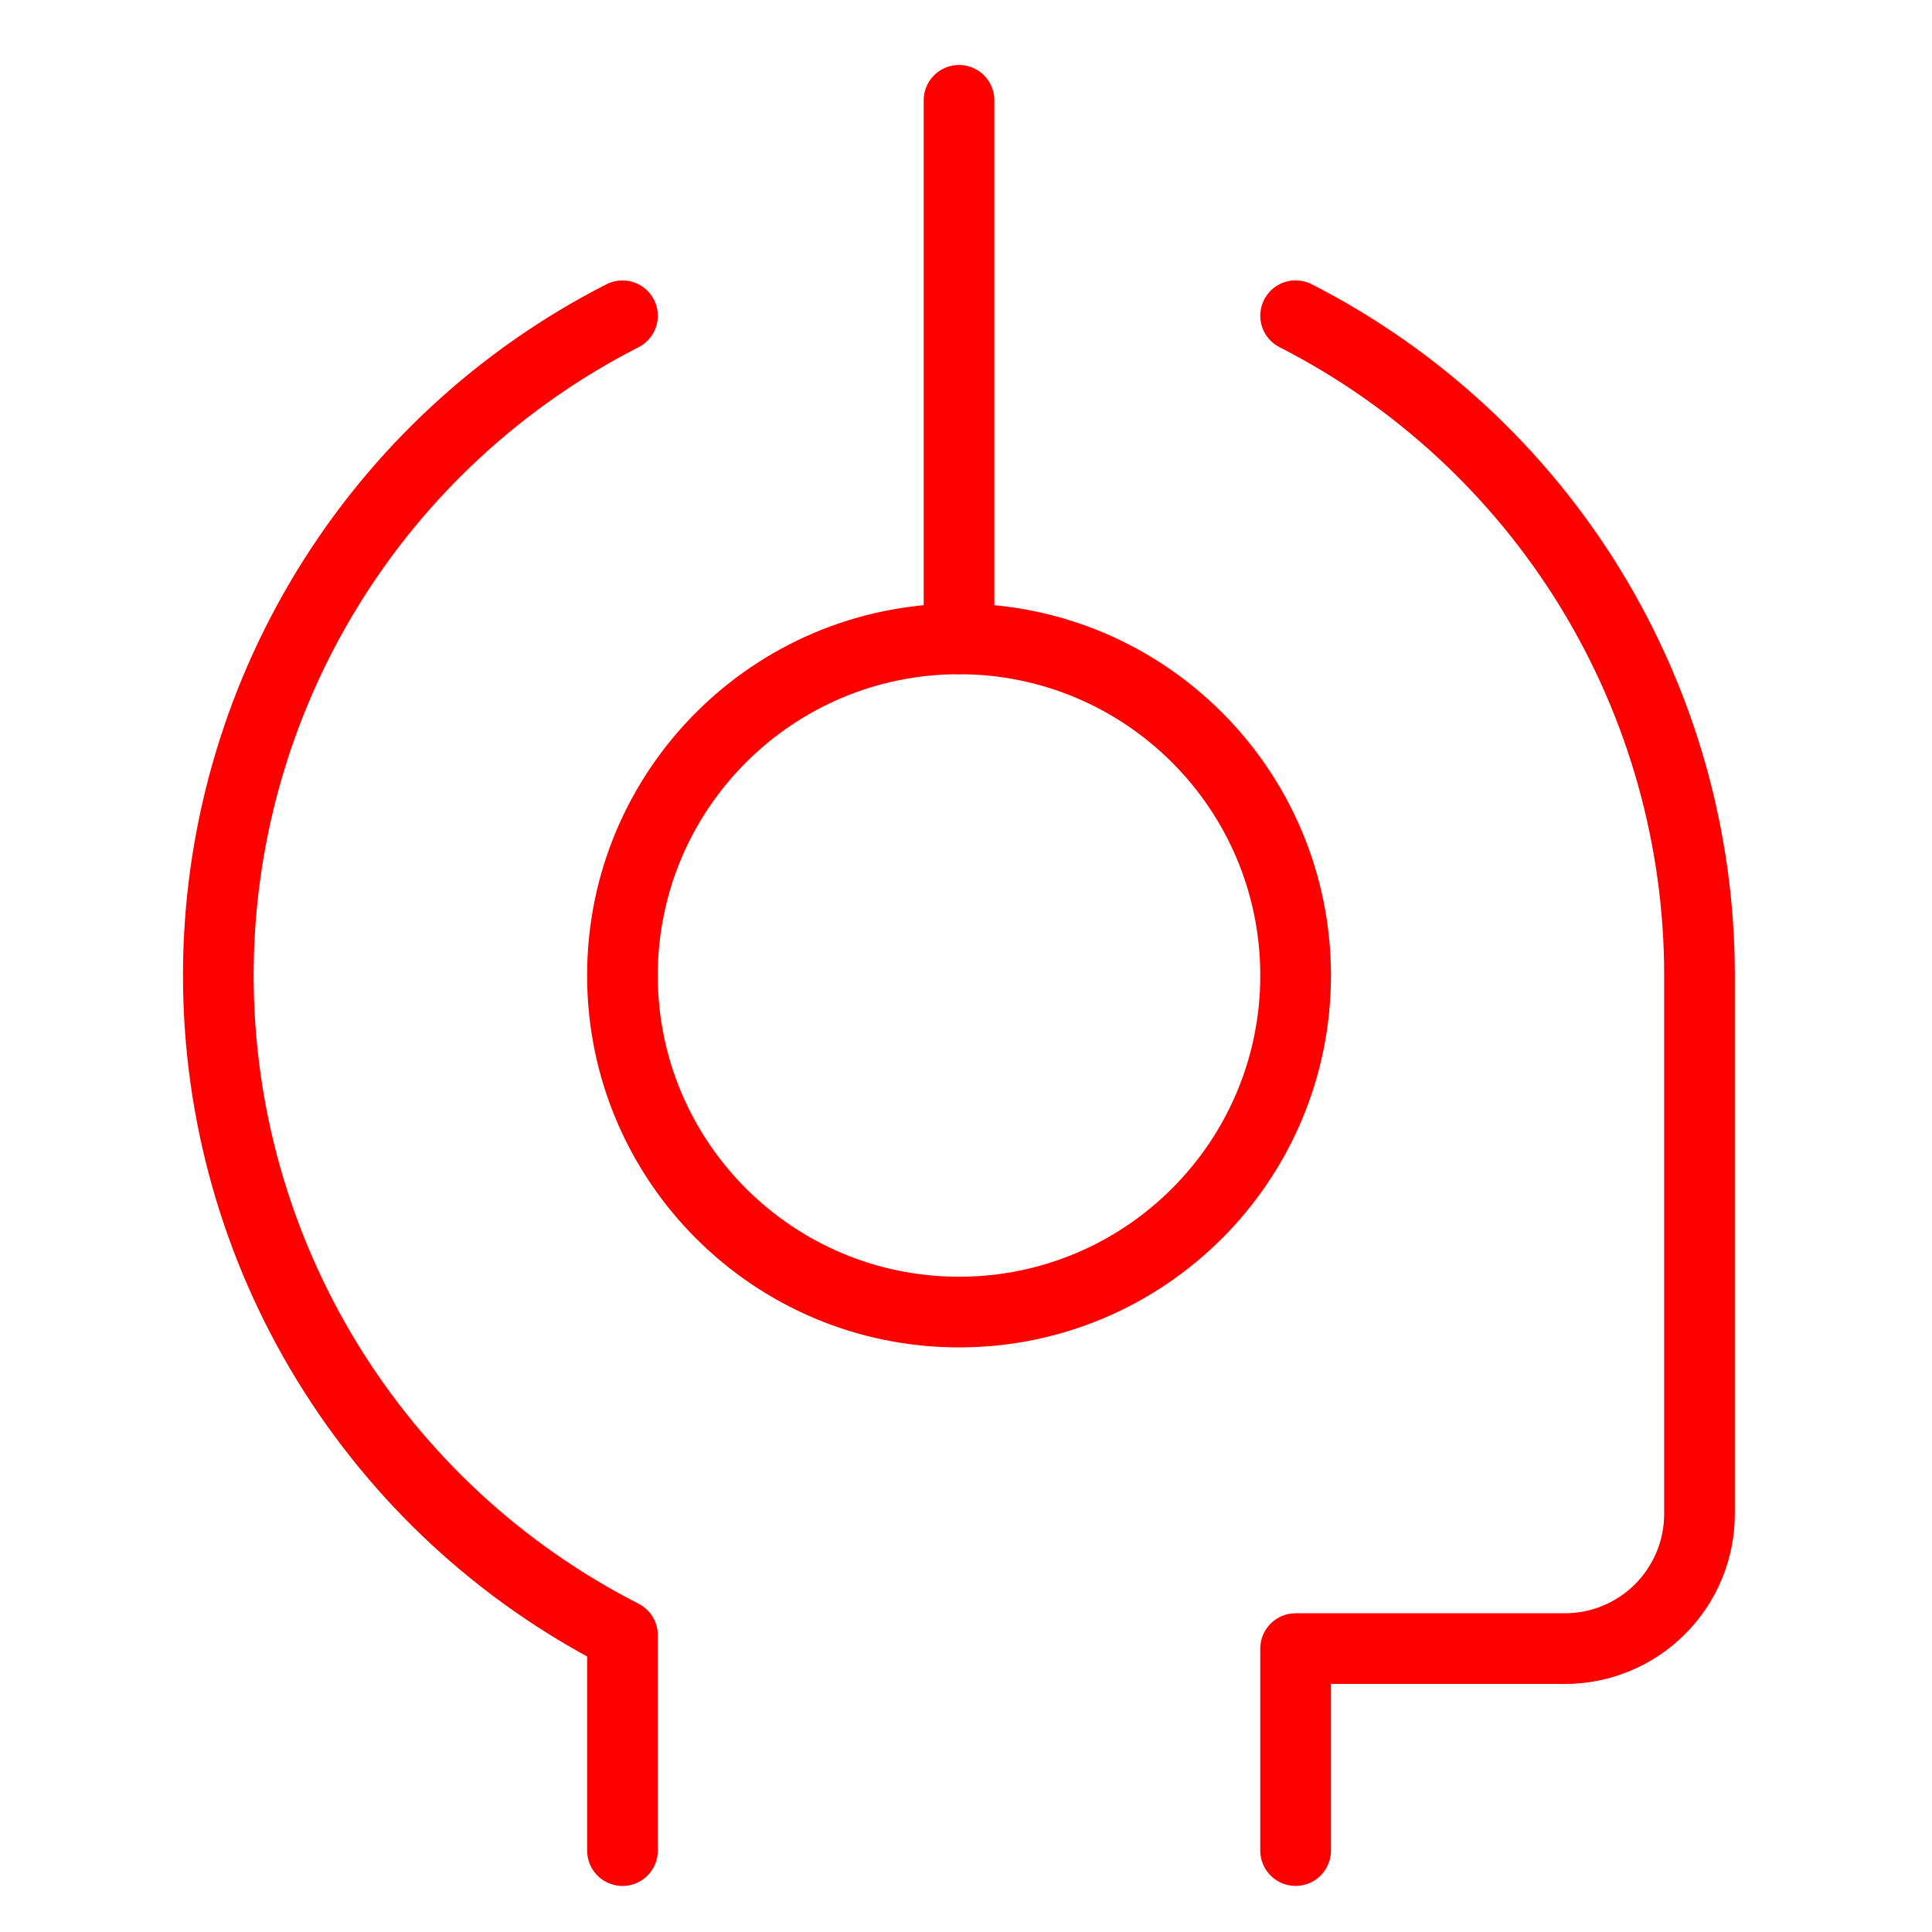 <svg width="41" height="41" xmlns="http://www.w3.org/2000/svg" fill="none">
 <defs>
  <clipPath id="clip0_394_10">
   <rect id="svg_1" x="0.353" y="0.701" fill="white" height="40" width="40"/>
  </clipPath>
 </defs>
 <g>
  <title>Layer 1</title>
  <g id="svg_2" clip-path="url(#clip0_394_10)">
   <path id="svg_3" stroke-linejoin="round" stroke-linecap="round" stroke-width="1.5" stroke="#ff0000" d="m20.352,27.844c3.945,0 7.143,-3.198 7.143,-7.143c0,-3.945 -3.198,-7.143 -7.143,-7.143c-3.945,0 -7.143,3.198 -7.143,7.143c0,3.945 3.198,7.143 7.143,7.143z"/>
   <path id="svg_4" stroke-linejoin="round" stroke-linecap="round" stroke-width="1.5" stroke="#ff0000" d="m20.352,13.558l0,-11.429"/>
   <path id="svg_5" stroke-linejoin="round" stroke-linecap="round" stroke-width="1.5" stroke="#ff0000" d="m27.495,39.272l0,-4.286l5.714,0c0.758,0 1.484,-0.301 2.02,-0.837c0.536,-0.536 0.837,-1.262 0.837,-2.02l0,-11.429c0.001,-2.897 -0.8,-5.737 -2.312,-8.208c-1.513,-2.471 -3.679,-4.475 -6.259,-5.792"/>
   <path id="svg_6" stroke-linejoin="round" stroke-linecap="round" stroke-width="1.5" stroke="#ff0000" d="m13.21,6.701c-2.581,1.316 -4.749,3.32 -6.262,5.791c-1.514,2.471 -2.315,5.312 -2.315,8.209c0,2.897 0.801,5.739 2.315,8.209c1.514,2.471 3.681,4.475 6.262,5.791l0,4.572"/>
  </g>
 </g>
</svg>